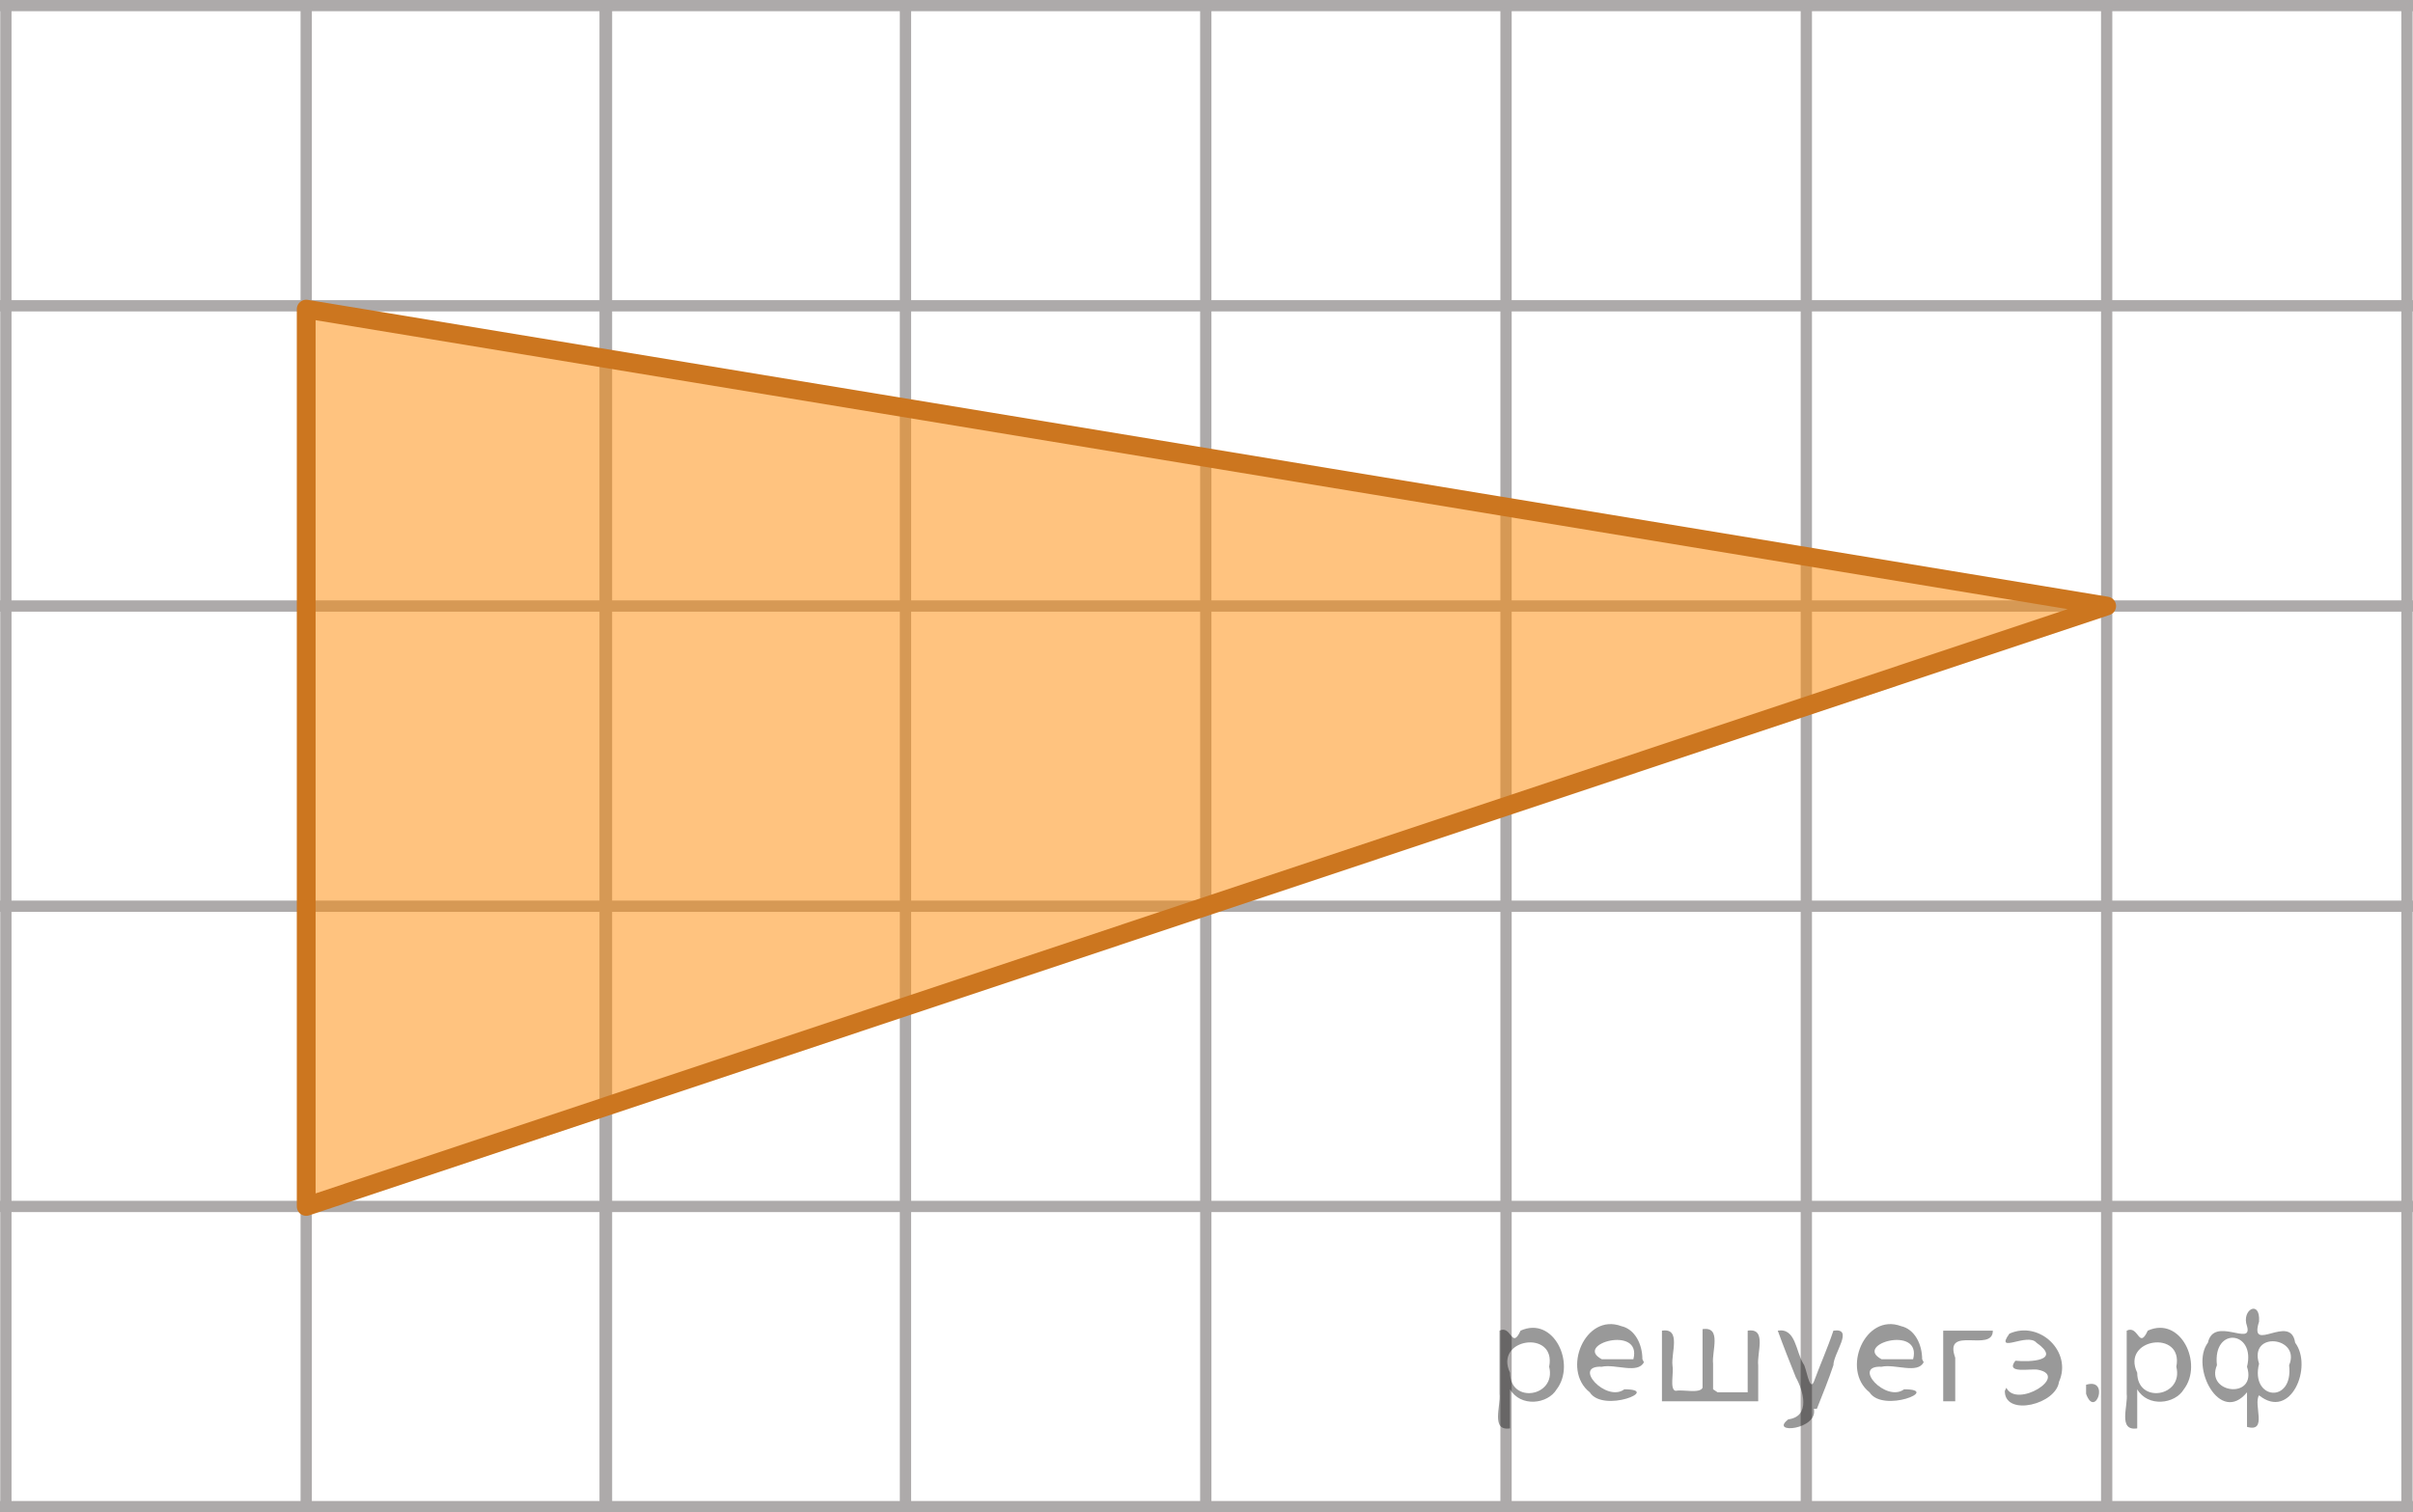 <?xml version="1.0" encoding="utf-8"?>
<!-- Generator: Adobe Illustrator 27.0.1, SVG Export Plug-In . SVG Version: 6.00 Build 0)  -->
<svg version="1.1" id="Слой_1" xmlns="http://www.w3.org/2000/svg" xmlns:xlink="http://www.w3.org/1999/xlink" x="0px" y="0px"
	 width="160.436px" height="100.573px" viewBox="0 0 160.436 100.573" enable-background="new 0 0 160.436 100.573"
	 xml:space="preserve">
<g>
	<g>
		
			<line fill="none" stroke="#ADAAAA" stroke-width="0.75" stroke-miterlimit="10" x1="-182.242" y1="0.371" x2="265.459" y2="0.371"/>
		
			<line fill="none" stroke="#ADAAAA" stroke-width="0.75" stroke-miterlimit="10" x1="-182.242" y1="20.338" x2="265.459" y2="20.338"/>
		
			<line fill="none" stroke="#ADAAAA" stroke-width="0.75" stroke-miterlimit="10" x1="-182.242" y1="40.306" x2="265.459" y2="40.306"/>
		
			<line fill="none" stroke="#ADAAAA" stroke-width="0.75" stroke-miterlimit="10" x1="-182.242" y1="60.272" x2="265.459" y2="60.272"/>
		
			<line fill="none" stroke="#ADAAAA" stroke-width="0.75" stroke-miterlimit="10" x1="-182.242" y1="80.239" x2="265.459" y2="80.239"/>
		
			<line fill="none" stroke="#ADAAAA" stroke-width="0.75" stroke-miterlimit="10" x1="-182.242" y1="100.205" x2="265.459" y2="100.205"/>
		
			<line fill="none" stroke="#ADAAAA" stroke-width="0.75" stroke-miterlimit="10" x1="-182.242" y1="120.17" x2="265.459" y2="120.17"/>
		
			<line fill="none" stroke="#ADAAAA" stroke-width="0.75" stroke-miterlimit="10" x1="-182.242" y1="140.141" x2="265.459" y2="140.141"/>
		
			<line fill="none" stroke="#ADAAAA" stroke-width="0.75" stroke-miterlimit="10" x1="-182.242" y1="160.106" x2="265.459" y2="160.106"/>
		
			<line fill="none" stroke="#ADAAAA" stroke-width="0.75" stroke-miterlimit="10" x1="-182.242" y1="180.071" x2="265.459" y2="180.071"/>
		
			<line fill="none" stroke="#ADAAAA" stroke-width="0.75" stroke-miterlimit="10" x1="-182.242" y1="200.039" x2="265.459" y2="200.039"/>
		
			<line fill="none" stroke="#ADAAAA" stroke-width="0.75" stroke-miterlimit="10" x1="-182.242" y1="220.004" x2="265.459" y2="220.004"/>
	</g>
	<g>
		
			<line fill="none" stroke="#ADAAAA" stroke-width="0.75" stroke-miterlimit="10" x1="-179.307" y1="226.553" x2="-179.307" y2="-5.129"/>
		
			<line fill="none" stroke="#ADAAAA" stroke-width="0.75" stroke-miterlimit="10" x1="-159.341" y1="226.553" x2="-159.341" y2="-5.129"/>
		
			<line fill="none" stroke="#ADAAAA" stroke-width="0.75" stroke-miterlimit="10" x1="-139.374" y1="226.553" x2="-139.374" y2="-5.129"/>
		
			<line fill="none" stroke="#ADAAAA" stroke-width="0.75" stroke-miterlimit="10" x1="-119.409" y1="226.553" x2="-119.409" y2="-5.129"/>
		
			<line fill="none" stroke="#ADAAAA" stroke-width="0.75" stroke-miterlimit="10" x1="-99.442" y1="226.553" x2="-99.442" y2="-5.129"/>
		
			<line fill="none" stroke="#ADAAAA" stroke-width="0.75" stroke-miterlimit="10" x1="-79.474" y1="226.553" x2="-79.474" y2="-5.129"/>
		
			<line fill="none" stroke="#ADAAAA" stroke-width="0.75" stroke-miterlimit="10" x1="-59.508" y1="226.553" x2="-59.508" y2="-5.129"/>
		
			<line fill="none" stroke="#ADAAAA" stroke-width="0.75" stroke-miterlimit="10" x1="-39.541" y1="226.553" x2="-39.541" y2="-5.129"/>
		
			<line fill="none" stroke="#ADAAAA" stroke-width="0.75" stroke-miterlimit="10" x1="-19.576" y1="226.553" x2="-19.576" y2="-5.129"/>
		<line fill="none" stroke="#ADAAAA" stroke-width="0.75" stroke-miterlimit="10" x1="0.391" y1="226.553" x2="0.391" y2="-5.129"/>
		
			<line fill="none" stroke="#ADAAAA" stroke-width="0.75" stroke-miterlimit="10" x1="20.359" y1="226.553" x2="20.359" y2="-5.129"/>
		
			<line fill="none" stroke="#ADAAAA" stroke-width="0.75" stroke-miterlimit="10" x1="40.326" y1="226.553" x2="40.326" y2="-5.129"/>
		<g>
			
				<line fill="none" stroke="#ADAAAA" stroke-width="0.75" stroke-miterlimit="10" x1="40.234" y1="227.201" x2="40.234" y2="-4.482"/>
			
				<line fill="none" stroke="#ADAAAA" stroke-width="0.75" stroke-miterlimit="10" x1="60.202" y1="227.201" x2="60.202" y2="-4.482"/>
			
				<line fill="none" stroke="#ADAAAA" stroke-width="0.75" stroke-miterlimit="10" x1="80.17" y1="227.201" x2="80.17" y2="-4.482"/>
			
				<line fill="none" stroke="#ADAAAA" stroke-width="0.75" stroke-miterlimit="10" x1="100.133" y1="227.201" x2="100.133" y2="-4.482"/>
			
				<line fill="none" stroke="#ADAAAA" stroke-width="0.75" stroke-miterlimit="10" x1="120.1" y1="227.201" x2="120.1" y2="-4.482"/>
			
				<line fill="none" stroke="#ADAAAA" stroke-width="0.75" stroke-miterlimit="10" x1="140.069" y1="227.201" x2="140.069" y2="-4.482"/>
			
				<line fill="none" stroke="#ADAAAA" stroke-width="0.75" stroke-miterlimit="10" x1="160.036" y1="227.201" x2="160.036" y2="-4.482"/>
			<line fill="none" stroke="#ADAAAA" stroke-width="0.75" stroke-miterlimit="10" x1="180" y1="227.201" x2="180" y2="-4.482"/>
			
				<line fill="none" stroke="#ADAAAA" stroke-width="0.75" stroke-miterlimit="10" x1="199.969" y1="227.201" x2="199.969" y2="-4.482"/>
			
				<line fill="none" stroke="#ADAAAA" stroke-width="0.75" stroke-miterlimit="10" x1="219.936" y1="227.201" x2="219.936" y2="-4.482"/>
			
				<line fill="none" stroke="#ADAAAA" stroke-width="0.75" stroke-miterlimit="10" x1="239.903" y1="227.201" x2="239.903" y2="-4.482"/>
			
				<line fill="none" stroke="#ADAAAA" stroke-width="0.75" stroke-miterlimit="10" x1="259.868" y1="227.201" x2="259.868" y2="-4.482"/>
		</g>
	</g>
</g>
<path fill="none" stroke="#ADAAAA" stroke-width="0.75" stroke-miterlimit="10" d="M127.917,18.725"/>
<path fill="none" stroke="#ADAAAA" stroke-width="0.75" stroke-miterlimit="10" d="M0,186.6"/>
<path fill="none" stroke="#CC761F" stroke-width="1.25" stroke-linecap="round" stroke-linejoin="round" stroke-miterlimit="8" d="
	M20.359,159.949"/>
<path fill="none" stroke="#CC761F" stroke-width="1.25" stroke-linecap="round" stroke-linejoin="round" stroke-miterlimit="8" d="
	M20.359,20.559"/>
<polygon opacity="0.5" fill="#FF8800" points="140.069,40.306 20.359,20.559 20.359,80.239 "/>
<polygon fill="none" stroke="#CC761F" stroke-width="1.25" stroke-linecap="round" stroke-linejoin="round" stroke-miterlimit="8" points="
	140.069,40.306 20.359,20.559 20.359,80.239 "/>
<g style="stroke:none;fill:#000;fill-opacity:0.4" > <path d="m 100.4,92.5 c 0,0.8 0,1.6 0,2.5 -1.3,0.2 -0.6,-1.5 -0.7,-2.3 0,-1.4 0,-2.8 0,-4.2 0.8,-0.4 0.8,1.3 1.4,0.0 2.2,-1.0 3.7,2.2 2.4,3.9 -0.6,1.0 -2.4,1.2 -3.1,0.0 z m 2.6,-1.6 c 0.5,-2.5 -3.7,-1.9 -2.6,0.4 0.0,2.1 3.1,1.6 2.6,-0.4 z" /> <path d="m 109.3,90.6 c -0.4,0.8 -1.9,0.1 -2.8,0.3 -2.0,-0.1 0.3,2.4 1.5,1.5 2.5,0.0 -1.4,1.6 -2.3,0.2 -1.9,-1.5 -0.3,-5.3 2.1,-4.4 0.9,0.2 1.4,1.2 1.4,2.2 z m -0.7,-0.2 c 0.6,-2.3 -4.0,-1.0 -2.1,0.0 0.7,0 1.4,-0.0 2.1,-0.0 z" /> <path d="m 114.2,92.6 c 0.6,0 1.3,0 2.0,0 0,-1.3 0,-2.7 0,-4.1 1.3,-0.2 0.6,1.5 0.7,2.3 0,0.8 0,1.6 0,2.4 -2.1,0 -4.2,0 -6.4,0 0,-1.5 0,-3.1 0,-4.7 1.3,-0.2 0.6,1.5 0.7,2.3 0.1,0.5 -0.2,1.6 0.2,1.7 0.5,-0.1 1.6,0.2 1.8,-0.2 0,-1.3 0,-2.6 0,-3.9 1.3,-0.2 0.6,1.5 0.7,2.3 0,0.5 0,1.1 0,1.7 z" /> <path d="m 120.6,93.7 c 0.3,1.4 -3.0,1.7 -1.7,0.7 1.5,-0.2 1.0,-1.9 0.5,-2.8 -0.4,-1.0 -0.8,-2.0 -1.2,-3.1 1.2,-0.2 1.2,1.4 1.7,2.2 0.2,0.2 0.4,1.9 0.7,1.2 0.4,-1.1 0.9,-2.2 1.3,-3.4 1.4,-0.2 0.0,1.5 -0.0,2.3 -0.3,0.9 -0.7,1.9 -1.1,2.9 z" /> <path d="m 127.9,90.6 c -0.4,0.8 -1.9,0.1 -2.8,0.3 -2.0,-0.1 0.3,2.4 1.5,1.5 2.5,0.0 -1.4,1.6 -2.3,0.2 -1.9,-1.5 -0.3,-5.3 2.1,-4.4 0.9,0.2 1.4,1.2 1.4,2.2 z m -0.7,-0.2 c 0.6,-2.3 -4.0,-1.0 -2.1,0.0 0.7,0 1.4,-0.0 2.1,-0.0 z" /> <path d="m 129.2,93.2 c 0,-1.5 0,-3.1 0,-4.7 1.1,0 2.2,0 3.3,0 0.0,1.5 -3.3,-0.4 -2.5,1.8 0,0.9 0,1.9 0,2.9 -0.2,0 -0.5,0 -0.7,0 z" /> <path d="m 133.4,92.3 c 0.7,1.4 4.2,-0.8 2.1,-1.2 -0.5,-0.1 -2.2,0.3 -1.5,-0.6 1.0,0.1 3.1,0.0 1.4,-1.2 -0.6,-0.7 -2.8,0.8 -1.8,-0.6 2.0,-0.9 4.2,1.2 3.3,3.2 -0.2,1.5 -3.5,2.3 -3.6,0.7 l 0,-0.1 0,-0.0 0,0 z" /> <path d="m 138.7,92.1 c 1.6,-0.5 0.6,2.3 -0.0,0.6 -0.0,-0.2 0.0,-0.4 0.0,-0.6 z" /> <path d="m 142.1,92.5 c 0,0.8 0,1.6 0,2.5 -1.3,0.2 -0.6,-1.5 -0.7,-2.3 0,-1.4 0,-2.8 0,-4.2 0.8,-0.4 0.8,1.3 1.4,0.0 2.2,-1.0 3.7,2.2 2.4,3.9 -0.6,1.0 -2.4,1.2 -3.1,0.0 z m 2.6,-1.6 c 0.5,-2.5 -3.7,-1.9 -2.6,0.4 0.0,2.1 3.1,1.6 2.6,-0.4 z" /> <path d="m 147.4,90.8 c -0.8,1.9 2.7,2.3 2.0,0.1 0.6,-2.4 -2.3,-2.7 -2.0,-0.1 z m 2.0,4.2 c 0,-0.8 0,-1.6 0,-2.4 -1.8,2.2 -3.8,-1.7 -2.6,-3.3 0.4,-1.8 3.0,0.3 2.6,-1.1 -0.4,-1.1 0.9,-1.8 0.8,-0.3 -0.7,2.2 2.1,-0.6 2.4,1.4 1.2,1.6 -0.3,5.2 -2.4,3.5 -0.4,0.6 0.6,2.5 -0.8,2.1 z m 2.8,-4.2 c 0.8,-1.9 -2.7,-2.3 -2.0,-0.1 -0.6,2.4 2.3,2.7 2.0,0.1 z" /> </g></svg>

<!--File created and owned by https://sdamgia.ru. Copying is prohibited. All rights reserved.-->
